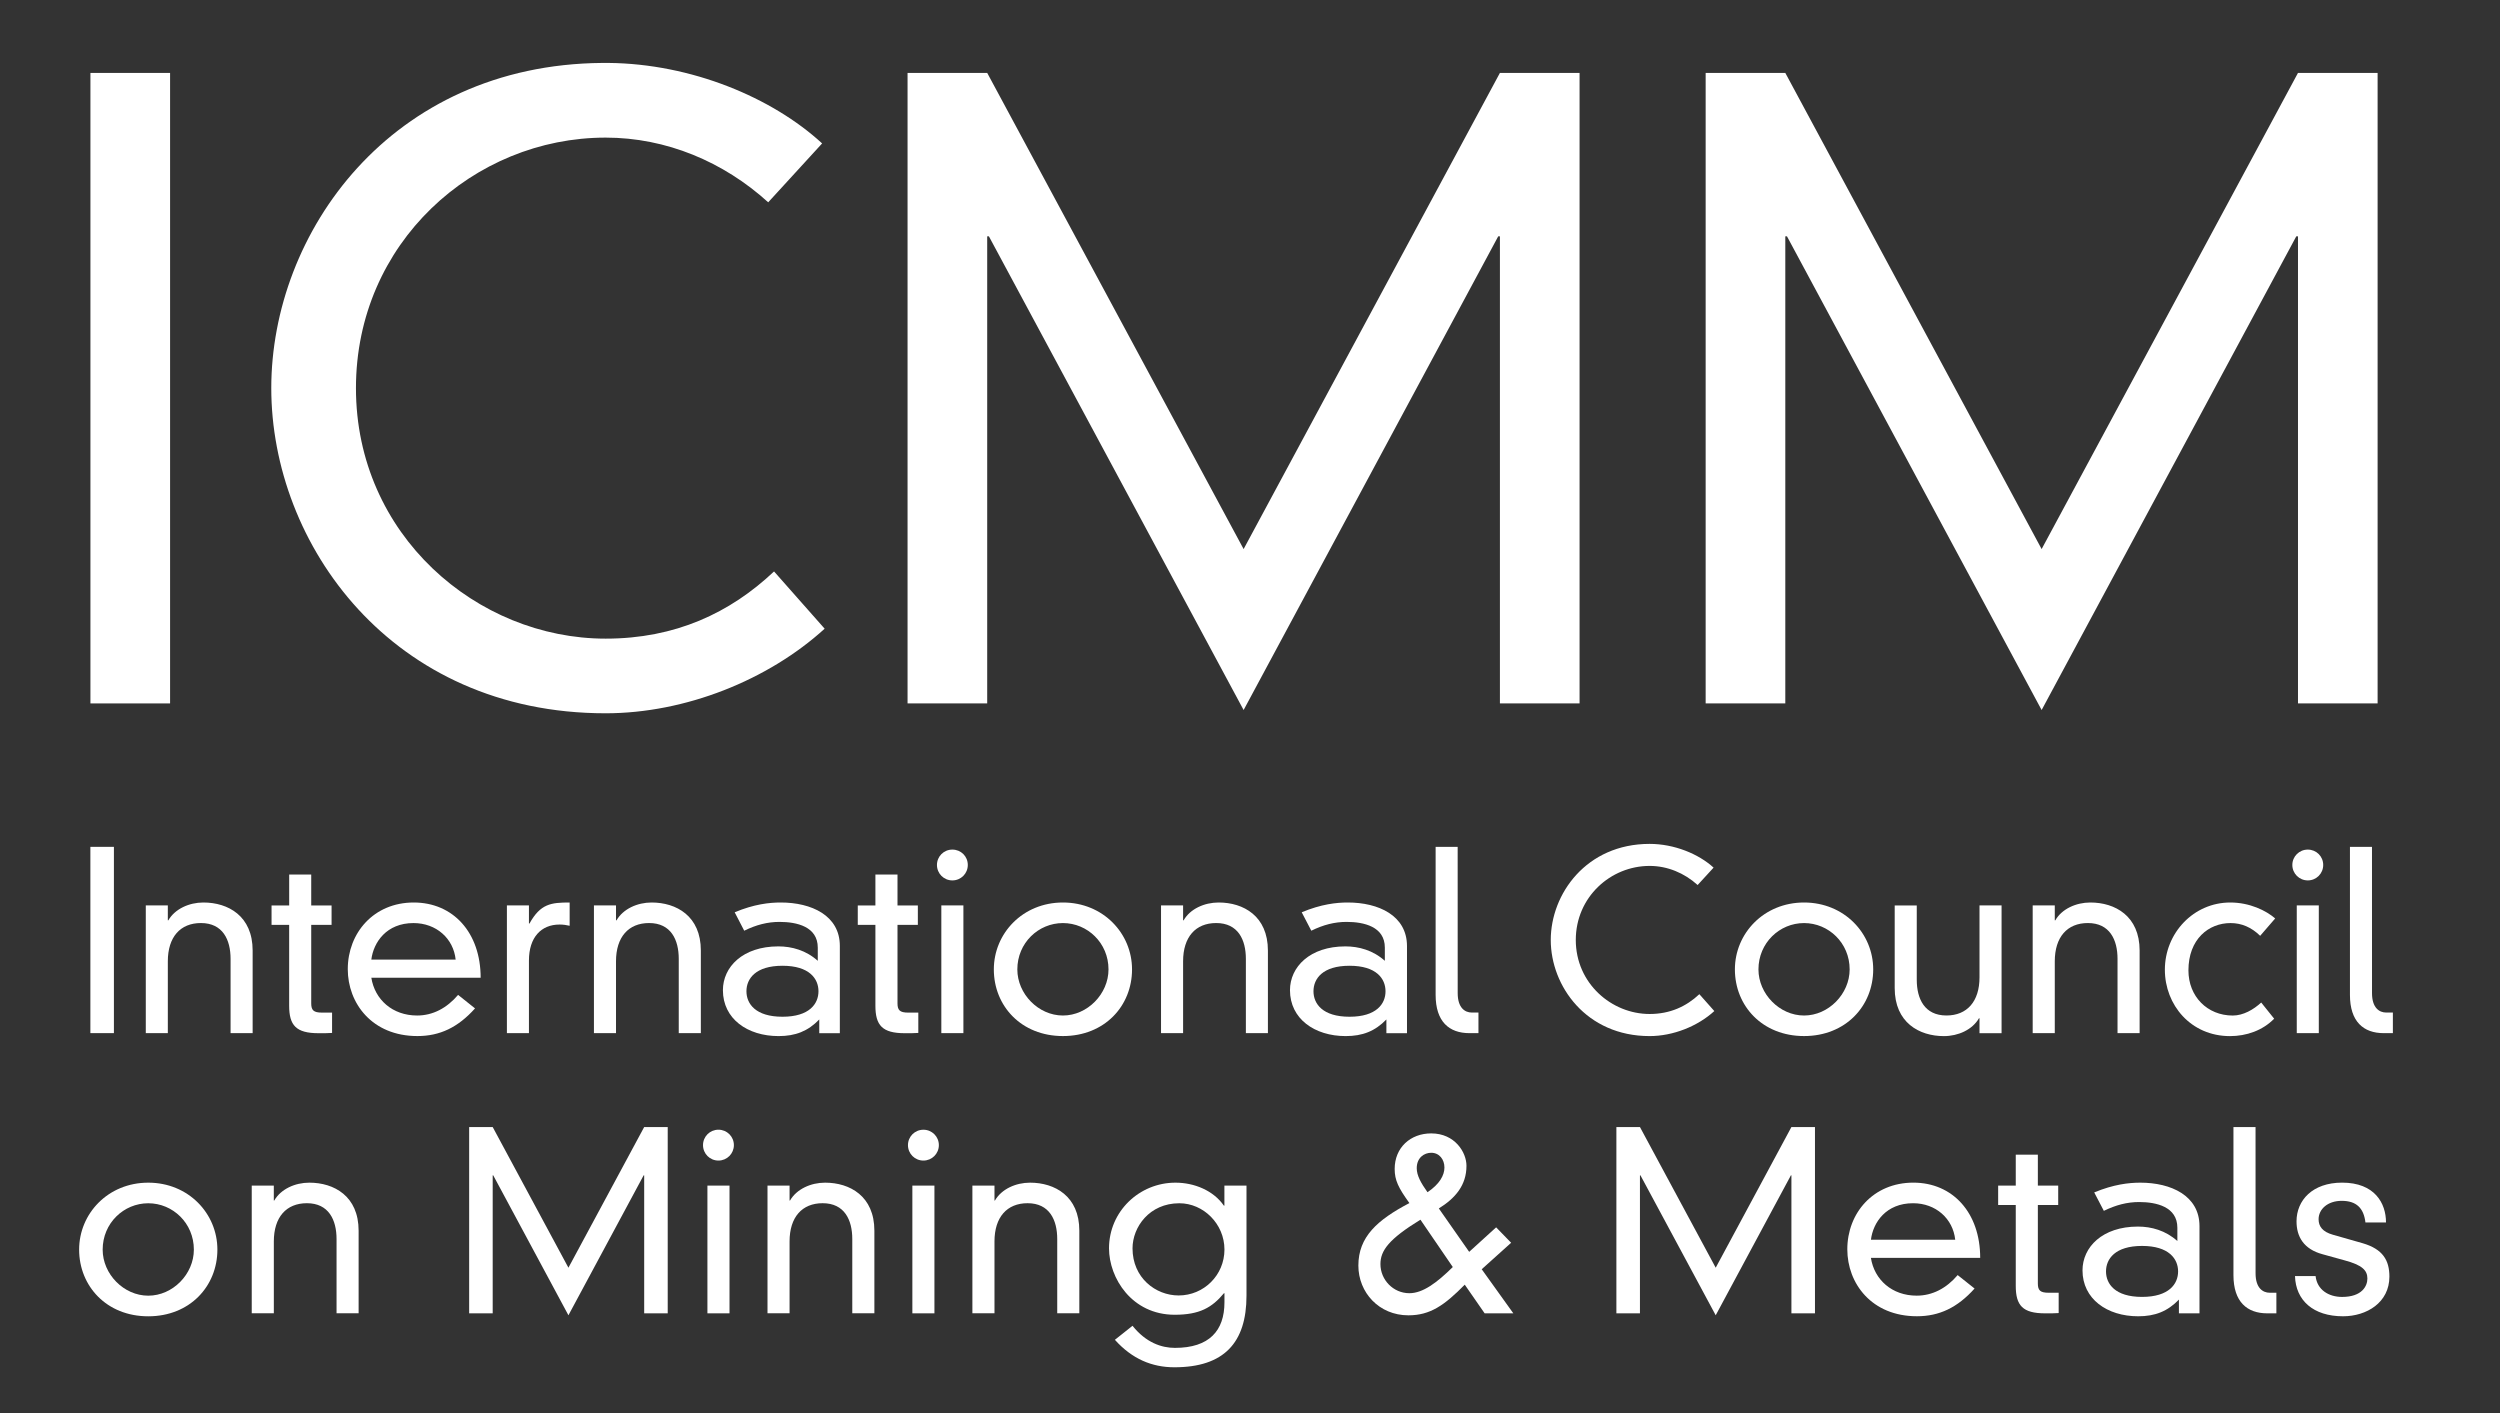 <?xml version="1.0" encoding="utf-8"?>
<!-- Generator: Adobe Illustrator 14.0.0, SVG Export Plug-In . SVG Version: 6.00 Build 43363)  -->
<!DOCTYPE svg PUBLIC "-//W3C//DTD SVG 1.1//EN" "http://www.w3.org/Graphics/SVG/1.1/DTD/svg11.dtd">
<svg version="1.1" id="Layer_1" xmlns="http://www.w3.org/2000/svg" xmlns:xlink="http://www.w3.org/1999/xlink" x="0px" y="0px"
	 width="92px" height="52px" viewBox="0 0 92 52" enable-background="new 0 0 92 52" xml:space="preserve">
<rect x="0" y="0" width="92" height="52" fill="#333333" stroke="none"/>
<rect x="3.328" y="2.684" fill="#FFFFFF" width="2.931" height="23.202"/>
<path fill="#FFFFFF" d="M22.395,2.316h-0.23c-7.8,0.063-12.182,6.257-12.182,11.967c0,5.74,4.427,11.966,12.304,11.966
	c2.931,0,5.982-1.221,8.06-3.113l-1.862-2.107c-1.618,1.527-3.633,2.473-6.197,2.473c-4.732,0-9.189-3.815-9.189-9.219
	c0-5.342,4.333-9.219,9.189-9.219c2.228,0,4.334,0.885,5.982,2.381l1.984-2.167C28.416,3.587,25.44,2.345,22.395,2.316"/>
<polyline fill="#FFFFFF" points="58.128,2.683 55.197,2.683 45.765,20.206 36.329,2.683 33.398,2.683 33.398,25.884 36.329,25.884 
	36.329,8.696 36.391,8.696 45.765,26.129 55.135,8.696 55.197,8.696 55.197,25.884 58.128,25.884 58.128,2.683 "/>
<polyline fill="#FFFFFF" points="87.496,2.683 84.566,2.683 75.132,20.206 65.699,2.683 62.768,2.683 62.768,25.884 65.699,25.884 
	65.699,8.696 65.76,8.696 75.132,26.129 84.504,8.696 84.566,8.696 84.566,25.884 87.496,25.884 87.496,2.683 "/>
<rect x="3.326" y="31.164" fill="#FFFFFF" width="0.866" height="6.855"/>
<path fill="#FFFFFF" d="M7.484,33.212c-0.522,0-1.046,0.234-1.29,0.657H6.176v-0.55H5.365v4.701h0.811v-2.644
	c0-0.895,0.46-1.408,1.217-1.408c0.804,0,1.092,0.613,1.092,1.317v2.734h0.812v-3.04C9.297,33.708,8.396,33.212,7.484,33.212"/>
<path fill="#FFFFFF" d="M11.454,32.183h-0.812v1.137H9.993v0.714h0.648v2.977c0,0.722,0.253,1.011,1.083,1.011
	c0.189,0,0.379,0,0.496-0.01v-0.748h-0.37c-0.316,0-0.397-0.091-0.397-0.344v-2.886h0.749v-0.714h-0.749V32.183"/>
<path fill="#FFFFFF" d="M13.665,35.313c0.08-0.64,0.56-1.344,1.551-1.344c0.839,0,1.471,0.568,1.552,1.344H13.665 M15.225,33.212
	c-1.47,0-2.427,1.118-2.427,2.454c0,1.253,0.893,2.461,2.563,2.461c0.821,0,1.489-0.314,2.12-1.018l-0.623-0.497
	c-0.416,0.487-0.929,0.759-1.507,0.759c-0.91,0-1.559-0.587-1.686-1.39h4.023C17.688,34.321,16.678,33.212,15.225,33.212"/>
<path fill="#FFFFFF" d="M20.963,33.212c-0.686,0-1.074,0.045-1.479,0.775h-0.019v-0.668h-0.811v4.7h0.811v-2.671
	c0-0.856,0.451-1.325,1.128-1.325c0.126,0,0.252,0.017,0.37,0.045V33.212"/>
<path fill="#FFFFFF" d="M23.978,33.212c-0.522,0-1.046,0.234-1.29,0.657h-0.019v-0.55h-0.812v4.701h0.812v-2.644
	c0-0.895,0.461-1.408,1.218-1.408c0.803,0,1.091,0.613,1.091,1.317v2.734h0.813v-3.04C25.792,33.708,24.889,33.212,23.978,33.212"/>
<path fill="#FFFFFF" d="M28.796,37.416c-0.993,0-1.327-0.478-1.327-0.938s0.334-0.938,1.327-0.938c0.991,0,1.324,0.478,1.324,0.938
	S29.788,37.416,28.796,37.416 M28.733,33.212c-0.424,0-0.985,0.062-1.697,0.36l0.351,0.678c0.443-0.217,0.857-0.324,1.3-0.324
	c0.631,0,1.407,0.171,1.407,0.947v0.485c-0.433-0.388-0.956-0.531-1.451-0.531c-1.31,0-2.04,0.757-2.04,1.613
	c0,1.05,0.902,1.688,2.048,1.688c0.623,0,1.082-0.181,1.498-0.612v0.505h0.757v-3.213C30.906,33.69,29.86,33.212,28.733,33.212"/>
<path fill="#FFFFFF" d="M33.027,32.183h-0.812v1.137h-0.649v0.714h0.649v2.977c0,0.722,0.253,1.011,1.082,1.011
	c0.189,0,0.379,0,0.497-0.01v-0.748h-0.369c-0.315,0-0.397-0.091-0.397-0.344v-2.886h0.749v-0.714h-0.749V32.183"/>
<path fill="#FFFFFF" d="M35.453,33.318h-0.812v4.701h0.812V33.318z M35.047,31.265c-0.315,0-0.567,0.25-0.567,0.566
	c0,0.315,0.252,0.568,0.567,0.568c0.317,0,0.568-0.253,0.568-0.568C35.616,31.514,35.365,31.265,35.047,31.265"/>
<path fill="#FFFFFF" d="M39.116,37.371c-0.903,0-1.678-0.795-1.678-1.697c0-0.974,0.775-1.705,1.678-1.705
	c0.902,0,1.677,0.731,1.677,1.705C40.793,36.576,40.018,37.371,39.116,37.371 M39.116,33.212c-1.48,0-2.543,1.137-2.543,2.462
	c0,1.346,1.009,2.453,2.543,2.453c1.534,0,2.543-1.107,2.543-2.453C41.659,34.349,40.595,33.212,39.116,33.212"/>
<path fill="#FFFFFF" d="M44.846,33.212c-0.523,0-1.049,0.234-1.289,0.657h-0.019v-0.55h-0.812v4.701h0.812v-2.644
	c0-0.895,0.459-1.408,1.218-1.408c0.803,0,1.092,0.613,1.092,1.317v2.734h0.811v-3.04C46.658,33.708,45.757,33.212,44.846,33.212"/>
<path fill="#FFFFFF" d="M49.663,37.416c-0.993,0-1.327-0.478-1.327-0.938s0.334-0.938,1.327-0.938c0.992,0,1.324,0.478,1.324,0.938
	C50.989,36.938,50.655,37.416,49.663,37.416 M49.6,33.212c-0.424,0-0.984,0.062-1.697,0.36l0.353,0.678
	c0.442-0.217,0.857-0.324,1.299-0.324c0.632,0,1.407,0.171,1.407,0.947v0.485c-0.433-0.388-0.956-0.531-1.452-0.531
	c-1.308,0-2.039,0.757-2.039,1.613c0,1.05,0.903,1.688,2.049,1.688c0.622,0,1.082-0.181,1.499-0.612v0.505h0.758v-3.213
	C51.773,33.69,50.726,33.212,49.6,33.212"/>
<path fill="#FFFFFF" d="M53.642,31.164h-0.811v5.448c0,0.983,0.495,1.408,1.245,1.408h0.331v-0.758h-0.243
	c-0.261,0-0.521-0.181-0.521-0.713L53.642,31.164"/>
<path fill="#FFFFFF" d="M60.706,31.055c-2.329,0-3.638,1.841-3.638,3.537c0,1.697,1.309,3.536,3.638,3.536
	c0.864,0,1.767-0.36,2.381-0.921l-0.551-0.621c-0.479,0.45-1.074,0.729-1.83,0.729c-1.4,0-2.717-1.127-2.717-2.724
	c0-1.578,1.28-2.725,2.717-2.725c0.657,0,1.279,0.262,1.767,0.703l0.587-0.64C62.511,31.426,61.615,31.055,60.706,31.055"/>
<path fill="#FFFFFF" d="M66.389,37.371c-0.901,0-1.678-0.795-1.678-1.697c0-0.974,0.776-1.705,1.678-1.705
	c0.903,0,1.678,0.731,1.678,1.705C68.066,36.576,67.292,37.371,66.389,37.371 M66.389,33.212c-1.479,0-2.545,1.137-2.545,2.462
	c0,1.346,1.012,2.453,2.545,2.453c1.532,0,2.545-1.107,2.545-2.453C68.934,34.349,67.869,33.212,66.389,33.212"/>
<path fill="#FFFFFF" d="M73.658,33.319h-0.812v2.645c0,0.893-0.46,1.406-1.217,1.406c-0.805,0-1.092-0.612-1.092-1.316v-2.734
	h-0.812v3.04c0,1.272,0.901,1.769,1.811,1.769c0.525,0,1.047-0.234,1.291-0.658h0.019v0.55h0.812V33.319"/>
<path fill="#FFFFFF" d="M76.925,33.212c-0.523,0-1.049,0.234-1.29,0.657h-0.019v-0.55h-0.813v4.701h0.813v-2.644
	c0-0.895,0.46-1.408,1.218-1.408c0.802,0,1.091,0.613,1.091,1.317v2.734h0.813v-3.04C78.737,33.708,77.835,33.212,76.925,33.212"/>
<path fill="#FFFFFF" d="M82.074,33.212c-1.352,0-2.407,1.126-2.407,2.473c0,1.299,0.956,2.444,2.397,2.444
	c0.605,0,1.201-0.207,1.625-0.641l-0.477-0.595c-0.281,0.26-0.66,0.479-1.047,0.479c-0.939,0-1.631-0.704-1.631-1.661
	c0-1.155,0.748-1.742,1.55-1.742c0.405,0,0.767,0.154,1.09,0.469l0.552-0.639C83.394,33.509,82.788,33.212,82.074,33.212"/>
<path fill="#FFFFFF" d="M85.332,33.318h-0.811v4.701h0.811V33.318z M84.927,31.265c-0.314,0-0.569,0.25-0.569,0.566
	c0,0.315,0.255,0.568,0.569,0.568c0.315,0,0.567-0.253,0.567-0.568C85.494,31.514,85.242,31.265,84.927,31.265"/>
<g>
	<g>
		<path fill="#FFFFFF" d="M87.289,31.164h-0.811v5.448c0,0.983,0.496,1.408,1.244,1.408h0.336v-0.758h-0.244
			c-0.263,0-0.524-0.181-0.524-0.713L87.289,31.164"/>
	</g>
</g>
<path fill="#FFFFFF" d="M5.456,47.681c-0.901,0-1.678-0.793-1.678-1.695c0-0.975,0.776-1.706,1.678-1.706
	c0.903,0,1.678,0.731,1.678,1.706C7.134,46.888,6.359,47.681,5.456,47.681 M5.456,43.522c-1.479,0-2.544,1.137-2.544,2.463
	c0,1.344,1.011,2.455,2.544,2.455C6.989,48.44,8,47.33,8,45.985C8,44.659,6.936,43.522,5.456,43.522"/>
<path fill="#FFFFFF" d="M11.383,43.522c-0.524,0-1.047,0.234-1.29,0.657h-0.017v-0.549H9.264v4.699h0.813v-2.644
	c0-0.894,0.458-1.407,1.217-1.407c0.802,0,1.091,0.614,1.091,1.318v2.732h0.812v-3.039C13.197,44.018,12.295,43.522,11.383,43.522"
	/>
<polyline fill="#FFFFFF" points="24.572,41.475 23.706,41.475 20.918,46.652 18.131,41.475 17.265,41.475 17.265,48.33 
	18.131,48.33 18.131,43.251 18.15,43.251 20.918,48.402 23.687,43.251 23.706,43.251 23.706,48.33 24.572,48.33 24.572,41.475 "/>
<path fill="#FFFFFF" d="M26.846,43.63h-0.813v4.7h0.813V43.63z M26.439,41.573c-0.316,0-0.568,0.253-0.568,0.568
	s0.252,0.568,0.568,0.568c0.314,0,0.568-0.254,0.568-0.568C27.007,41.826,26.754,41.573,26.439,41.573"/>
<path fill="#FFFFFF" d="M30.363,43.522c-0.523,0-1.046,0.234-1.29,0.657h-0.017v-0.549h-0.812v4.699h0.812v-2.644
	c0-0.894,0.46-1.407,1.217-1.407c0.804,0,1.091,0.614,1.091,1.318v2.732h0.813v-3.039C32.177,44.018,31.275,43.522,30.363,43.522"/>
<path fill="#FFFFFF" d="M34.387,43.63h-0.812v4.7h0.812V43.63z M33.982,41.574c-0.316,0-0.569,0.252-0.569,0.567
	s0.252,0.568,0.569,0.568c0.315,0,0.568-0.254,0.568-0.568C34.55,41.825,34.296,41.574,33.982,41.574"/>
<path fill="#FFFFFF" d="M37.906,43.522c-0.524,0-1.048,0.234-1.292,0.657h-0.017v-0.549h-0.813v4.699h0.813v-2.644
	c0-0.894,0.46-1.407,1.218-1.407c0.803,0,1.091,0.614,1.091,1.318v2.732h0.813v-3.039C39.72,44.018,38.816,43.522,37.906,43.522"/>
<path fill="#FFFFFF" d="M43.374,47.673c-0.848,0-1.697-0.65-1.697-1.733c0-0.785,0.622-1.66,1.723-1.66
	c0.885,0,1.66,0.758,1.66,1.705C45.059,46.924,44.303,47.673,43.374,47.673 M43.256,43.522c-1.327,0-2.444,1.056-2.444,2.417
	c0,1.091,0.838,2.444,2.417,2.444c0.913,0,1.372-0.261,1.813-0.793h0.018v0.334c0,1.048-0.56,1.678-1.823,1.678
	c-0.487,0-1.063-0.189-1.56-0.813l-0.649,0.516c0.631,0.703,1.361,1.011,2.191,1.011c1.822,0,2.652-0.903,2.652-2.635v-4.051h-0.813
	v0.739h-0.018C44.653,43.81,43.95,43.522,43.256,43.522"/>
<path fill="#FFFFFF" d="M51.865,47.59c-0.596,0-1.065-0.495-1.065-1.072c0-0.496,0.309-0.92,1.472-1.633l1.191,1.742
	C52.877,47.204,52.362,47.59,51.865,47.59 M52.532,43.874c-0.243-0.343-0.396-0.614-0.396-0.885c0-0.389,0.278-0.567,0.532-0.567
	c0.306,0,0.487,0.254,0.487,0.542C53.156,43.251,52.975,43.576,52.532,43.874 M52.669,41.709c-0.767,0-1.345,0.524-1.345,1.308
	c0,0.415,0.137,0.696,0.542,1.256c-1.184,0.622-1.878,1.244-1.878,2.3c0,0.991,0.76,1.831,1.841,1.831
	c0.804,0,1.327-0.37,2.074-1.128l0.732,1.055h1.056l-1.164-1.623l1.083-0.974l-0.552-0.568l-0.992,0.902l-1.117-1.597
	c0.611-0.379,1.017-0.857,1.017-1.569C53.968,42.412,53.543,41.709,52.669,41.709"/>
<polyline fill="#FFFFFF" points="66.791,41.475 65.924,41.475 63.138,46.652 60.35,41.475 59.483,41.475 59.483,48.33 60.35,48.33 
	60.35,43.251 60.368,43.251 63.138,48.402 65.906,43.251 65.924,43.251 65.924,48.33 66.791,48.33 66.791,41.475 "/>
<path fill="#FFFFFF" d="M68.85,45.623c0.079-0.639,0.557-1.344,1.551-1.344c0.838,0,1.469,0.569,1.551,1.344H68.85 M70.41,43.521
	c-1.474,0-2.429,1.118-2.429,2.454c0,1.254,0.893,2.463,2.562,2.463c0.82,0,1.489-0.315,2.121-1.02l-0.622-0.495
	c-0.414,0.487-0.93,0.757-1.508,0.757c-0.909,0-1.56-0.587-1.685-1.39h4.022C72.872,44.631,71.863,43.521,70.41,43.521"/>
<path fill="#FFFFFF" d="M74.992,42.493H74.18v1.138h-0.648v0.713h0.648v2.977c0,0.721,0.253,1.01,1.083,1.01
	c0.189,0,0.378,0,0.496-0.01v-0.748H75.39c-0.315,0-0.397-0.09-0.397-0.344v-2.885h0.749v-0.713h-0.749V42.493"/>
<path fill="#FFFFFF" d="M78.827,47.726c-0.992,0-1.326-0.478-1.326-0.938c0-0.459,0.334-0.938,1.326-0.938s1.327,0.479,1.327,0.938
	C80.154,47.248,79.82,47.726,78.827,47.726 M78.764,43.522c-0.424,0-0.983,0.063-1.697,0.359l0.354,0.678
	c0.443-0.215,0.856-0.324,1.299-0.324c0.632,0,1.407,0.172,1.407,0.947v0.488c-0.433-0.389-0.955-0.532-1.452-0.532
	c-1.309,0-2.039,0.757-2.039,1.613c0,1.047,0.902,1.688,2.049,1.688c0.623,0,1.081-0.182,1.499-0.614v0.505h0.757v-3.212
	C80.939,43.999,79.893,43.522,78.764,43.522"/>
<path fill="#FFFFFF" d="M83.004,41.475h-0.813v5.449c0,0.983,0.5,1.407,1.246,1.407h0.334v-0.758h-0.243
	c-0.262,0-0.523-0.181-0.523-0.713L83.004,41.475"/>
<path fill="#FFFFFF" d="M86.19,43.521c-1.092,0-1.678,0.65-1.678,1.426c0,0.56,0.261,1.021,0.957,1.209l0.82,0.227
	c0.631,0.17,0.831,0.361,0.831,0.667c0,0.279-0.2,0.677-0.931,0.677c-0.496,0-0.92-0.263-0.975-0.767h-0.758
	c0.027,0.894,0.67,1.479,1.768,1.479c0.868,0,1.706-0.505,1.706-1.459c0-0.606-0.244-1.012-0.983-1.229l-1.101-0.314
	c-0.378-0.108-0.522-0.307-0.522-0.568c0-0.369,0.333-0.678,0.849-0.678c0.539,0,0.812,0.262,0.875,0.795h0.757
	C87.806,44.279,87.39,43.521,86.19,43.521"/>
</svg>
